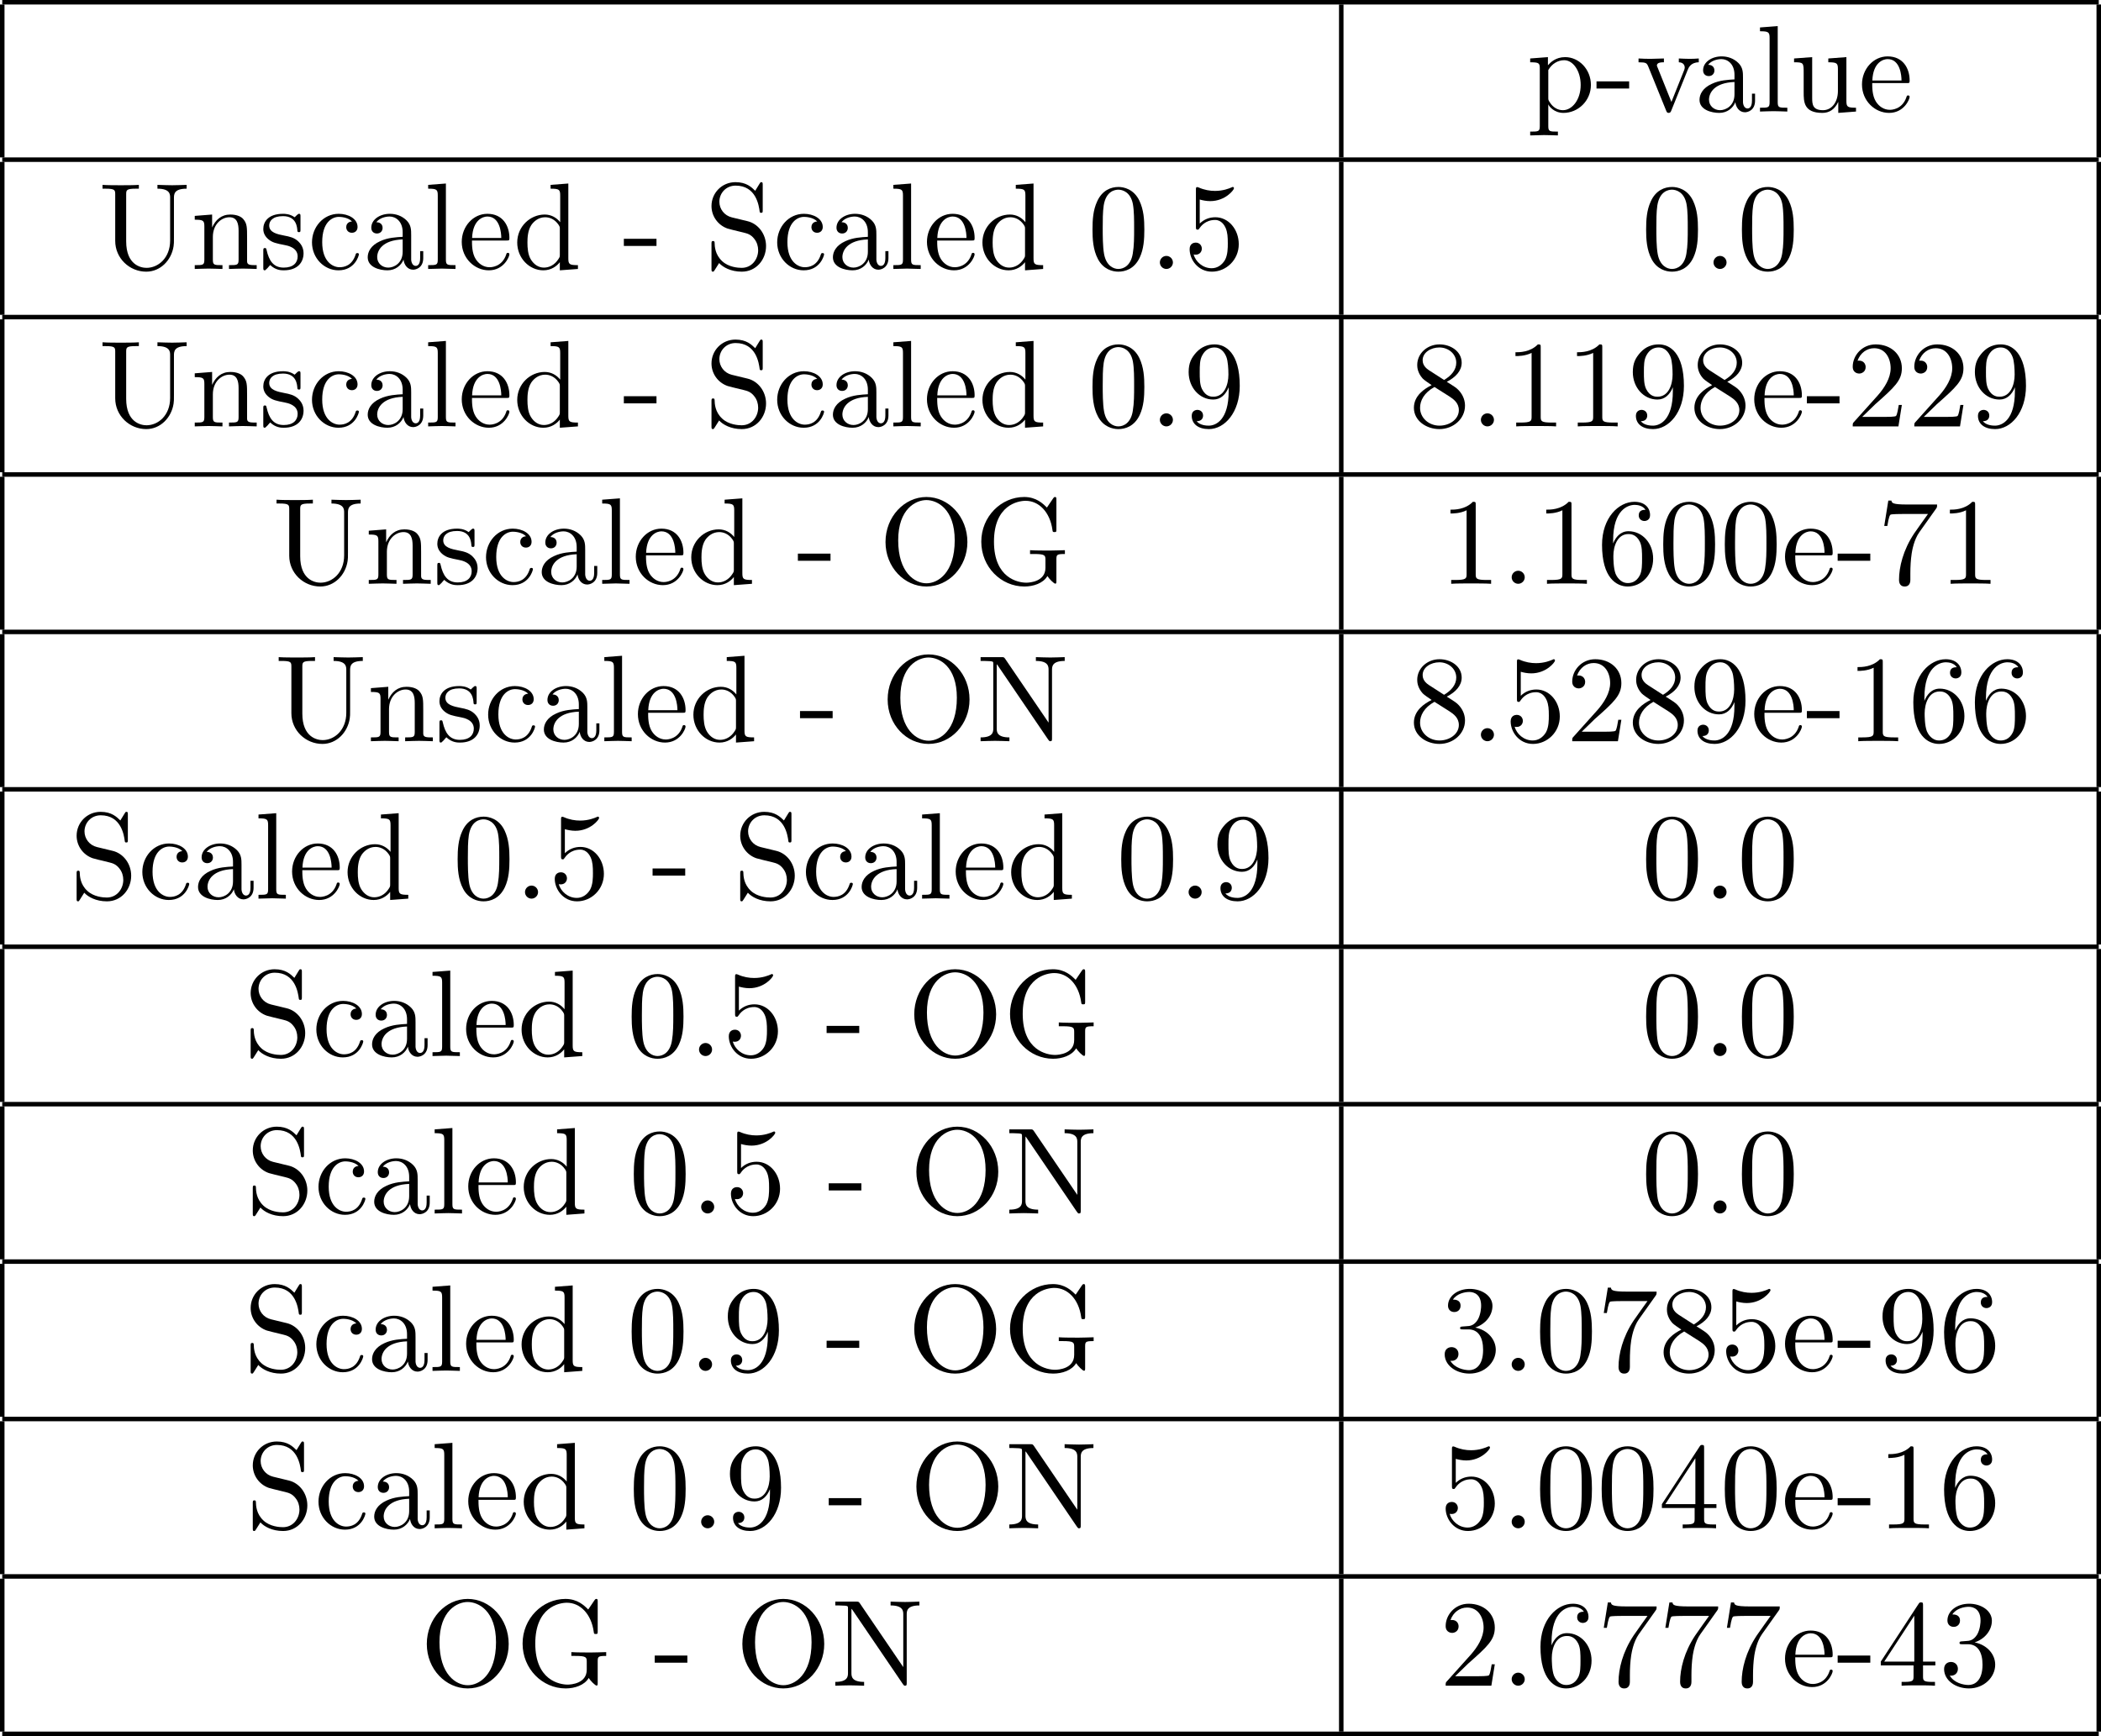 <?xml version='1.0' encoding='UTF-8'?>
<!-- This file was generated by dvisvgm 2.13.3 -->
<svg version='1.1' xmlns='http://www.w3.org/2000/svg' xmlns:xlink='http://www.w3.org/1999/xlink' width='186.127pt' height='153.823pt' viewBox='140.062 57.783 186.127 153.823'>
<defs>
<path id='g0-45' d='M3.011-2.04V-2.673H.12V-2.04H3.011Z'/>
<path id='g0-46' d='M2.095-.578C2.095-.895 1.833-1.156 1.516-1.156S.938-.895 .938-.578S1.2 0 1.516 0S2.095-.262 2.095-.578Z'/>
<path id='g0-48' d='M5.018-3.491C5.018-4.364 4.964-5.236 4.582-6.044C4.08-7.091 3.185-7.265 2.727-7.265C2.073-7.265 1.276-6.982 .829-5.967C.48-5.215 .425-4.364 .425-3.491C.425-2.673 .469-1.691 .916-.862C1.385 .022 2.182 .24 2.716 .24C3.305 .24 4.135 .011 4.615-1.025C4.964-1.778 5.018-2.629 5.018-3.491ZM2.716 0C2.291 0 1.647-.273 1.451-1.32C1.331-1.975 1.331-2.978 1.331-3.622C1.331-4.32 1.331-5.04 1.418-5.629C1.625-6.927 2.444-7.025 2.716-7.025C3.076-7.025 3.796-6.829 4.004-5.749C4.113-5.138 4.113-4.309 4.113-3.622C4.113-2.804 4.113-2.062 3.993-1.364C3.829-.327 3.207 0 2.716 0Z'/>
<path id='g0-49' d='M3.207-6.982C3.207-7.244 3.207-7.265 2.956-7.265C2.28-6.567 1.32-6.567 .971-6.567V-6.229C1.189-6.229 1.833-6.229 2.4-6.513V-.862C2.4-.469 2.367-.338 1.385-.338H1.036V0C1.418-.033 2.367-.033 2.804-.033S4.189-.033 4.571 0V-.338H4.222C3.24-.338 3.207-.458 3.207-.862V-6.982Z'/>
<path id='g0-50' d='M1.385-.84L2.542-1.964C4.244-3.469 4.898-4.058 4.898-5.149C4.898-6.393 3.916-7.265 2.585-7.265C1.353-7.265 .545-6.262 .545-5.291C.545-4.68 1.091-4.68 1.124-4.68C1.309-4.68 1.691-4.811 1.691-5.258C1.691-5.542 1.495-5.825 1.113-5.825C1.025-5.825 1.004-5.825 .971-5.815C1.222-6.524 1.811-6.927 2.444-6.927C3.436-6.927 3.905-6.044 3.905-5.149C3.905-4.276 3.36-3.415 2.76-2.738L.665-.404C.545-.284 .545-.262 .545 0H4.593L4.898-1.898H4.625C4.571-1.571 4.495-1.091 4.385-.927C4.309-.84 3.589-.84 3.349-.84H1.385Z'/>
<path id='g0-51' d='M3.164-3.84C4.058-4.135 4.691-4.898 4.691-5.76C4.691-6.655 3.731-7.265 2.684-7.265C1.582-7.265 .753-6.611 .753-5.782C.753-5.422 .993-5.215 1.309-5.215C1.647-5.215 1.865-5.455 1.865-5.771C1.865-6.316 1.353-6.316 1.189-6.316C1.527-6.851 2.247-6.993 2.64-6.993C3.087-6.993 3.687-6.753 3.687-5.771C3.687-5.64 3.665-5.007 3.382-4.527C3.055-4.004 2.684-3.971 2.411-3.96C2.324-3.949 2.062-3.927 1.985-3.927C1.898-3.916 1.822-3.905 1.822-3.796C1.822-3.676 1.898-3.676 2.084-3.676H2.564C3.458-3.676 3.862-2.935 3.862-1.865C3.862-.382 3.109-.065 2.629-.065C2.16-.065 1.342-.251 .96-.895C1.342-.84 1.68-1.08 1.68-1.495C1.68-1.887 1.385-2.105 1.069-2.105C.807-2.105 .458-1.953 .458-1.473C.458-.48 1.473 .24 2.662 .24C3.993 .24 4.985-.753 4.985-1.865C4.985-2.76 4.298-3.611 3.164-3.84Z'/>
<path id='g0-52' d='M3.207-1.8V-.851C3.207-.458 3.185-.338 2.378-.338H2.149V0C2.596-.033 3.164-.033 3.622-.033S4.658-.033 5.105 0V-.338H4.876C4.069-.338 4.047-.458 4.047-.851V-1.8H5.138V-2.138H4.047V-7.102C4.047-7.32 4.047-7.385 3.873-7.385C3.775-7.385 3.742-7.385 3.655-7.255L.305-2.138V-1.8H3.207ZM3.273-2.138H.611L3.273-6.207V-2.138Z'/>
<path id='g0-53' d='M4.898-2.193C4.898-3.491 4.004-4.582 2.825-4.582C2.302-4.582 1.833-4.407 1.44-4.025V-6.153C1.658-6.087 2.018-6.011 2.367-6.011C3.709-6.011 4.473-7.004 4.473-7.145C4.473-7.211 4.44-7.265 4.364-7.265C4.353-7.265 4.331-7.265 4.276-7.233C4.058-7.135 3.524-6.916 2.793-6.916C2.356-6.916 1.855-6.993 1.342-7.222C1.255-7.255 1.233-7.255 1.211-7.255C1.102-7.255 1.102-7.167 1.102-6.993V-3.764C1.102-3.567 1.102-3.48 1.255-3.48C1.331-3.48 1.353-3.513 1.396-3.578C1.516-3.753 1.92-4.342 2.804-4.342C3.371-4.342 3.644-3.84 3.731-3.644C3.905-3.24 3.927-2.815 3.927-2.269C3.927-1.887 3.927-1.233 3.665-.775C3.404-.349 3-.065 2.498-.065C1.702-.065 1.08-.644 .895-1.287C.927-1.276 .96-1.265 1.08-1.265C1.44-1.265 1.625-1.538 1.625-1.8S1.44-2.335 1.08-2.335C.927-2.335 .545-2.258 .545-1.756C.545-.818 1.298 .24 2.52 .24C3.785 .24 4.898-.807 4.898-2.193Z'/>
<path id='g0-54' d='M1.44-3.578V-3.84C1.44-6.6 2.793-6.993 3.349-6.993C3.611-6.993 4.069-6.927 4.309-6.556C4.145-6.556 3.709-6.556 3.709-6.065C3.709-5.727 3.971-5.564 4.211-5.564C4.385-5.564 4.713-5.662 4.713-6.087C4.713-6.742 4.233-7.265 3.327-7.265C1.931-7.265 .458-5.858 .458-3.447C.458-.535 1.724 .24 2.738 .24C3.949 .24 4.985-.785 4.985-2.225C4.985-3.611 4.015-4.658 2.804-4.658C2.062-4.658 1.658-4.102 1.44-3.578ZM2.738-.065C2.051-.065 1.724-.72 1.658-.884C1.462-1.396 1.462-2.269 1.462-2.465C1.462-3.316 1.811-4.407 2.793-4.407C2.967-4.407 3.469-4.407 3.807-3.731C4.004-3.327 4.004-2.771 4.004-2.236C4.004-1.713 4.004-1.167 3.818-.775C3.491-.12 2.989-.065 2.738-.065Z'/>
<path id='g0-55' d='M5.193-6.644C5.291-6.775 5.291-6.796 5.291-7.025H2.64C1.309-7.025 1.287-7.167 1.244-7.375H.971L.611-5.127H.884C.916-5.302 1.015-5.989 1.156-6.12C1.233-6.185 2.084-6.185 2.225-6.185H4.484C4.364-6.011 3.502-4.822 3.262-4.462C2.28-2.989 1.92-1.473 1.92-.36C1.92-.251 1.92 .24 2.422 .24S2.924-.251 2.924-.36V-.916C2.924-1.516 2.956-2.116 3.044-2.705C3.087-2.956 3.24-3.895 3.72-4.571L5.193-6.644Z'/>
<path id='g0-56' d='M1.778-4.985C1.276-5.313 1.233-5.684 1.233-5.869C1.233-6.535 1.942-6.993 2.716-6.993C3.513-6.993 4.211-6.425 4.211-5.64C4.211-5.018 3.785-4.495 3.131-4.113L1.778-4.985ZM3.371-3.949C4.156-4.353 4.691-4.92 4.691-5.64C4.691-6.644 3.72-7.265 2.727-7.265C1.636-7.265 .753-6.458 .753-5.444C.753-5.247 .775-4.756 1.233-4.244C1.353-4.113 1.756-3.84 2.029-3.655C1.396-3.338 .458-2.727 .458-1.647C.458-.491 1.571 .24 2.716 .24C3.949 .24 4.985-.665 4.985-1.833C4.985-2.225 4.865-2.716 4.451-3.175C4.244-3.404 4.069-3.513 3.371-3.949ZM2.28-3.491L3.622-2.64C3.927-2.433 4.44-2.105 4.44-1.44C4.44-.633 3.622-.065 2.727-.065C1.789-.065 1.004-.742 1.004-1.647C1.004-2.28 1.353-2.978 2.28-3.491Z'/>
<path id='g0-57' d='M4.004-3.469V-3.12C4.004-.567 2.869-.065 2.236-.065C2.051-.065 1.462-.087 1.167-.458C1.647-.458 1.735-.775 1.735-.96C1.735-1.298 1.473-1.462 1.233-1.462C1.058-1.462 .731-1.364 .731-.938C.731-.207 1.32 .24 2.247 .24C3.655 .24 4.985-1.244 4.985-3.589C4.985-6.524 3.731-7.265 2.76-7.265C2.16-7.265 1.625-7.069 1.156-6.578C.709-6.087 .458-5.629 .458-4.811C.458-3.447 1.418-2.378 2.64-2.378C3.305-2.378 3.753-2.836 4.004-3.469ZM2.651-2.629C2.476-2.629 1.975-2.629 1.636-3.316C1.44-3.72 1.44-4.265 1.44-4.8C1.44-5.389 1.44-5.902 1.669-6.305C1.964-6.851 2.378-6.993 2.76-6.993C3.262-6.993 3.622-6.622 3.807-6.131C3.938-5.782 3.982-5.095 3.982-4.593C3.982-3.687 3.611-2.629 2.651-2.629Z'/>
<path id='g0-71' d='M6.469-.687C6.611-.447 7.047-.011 7.167-.011C7.265-.011 7.265-.098 7.265-.262V-2.16C7.265-2.585 7.309-2.64 8.018-2.64V-2.978C7.615-2.967 7.015-2.945 6.687-2.945C6.251-2.945 5.324-2.945 4.931-2.978V-2.64H5.28C6.262-2.64 6.295-2.52 6.295-2.116V-1.418C6.295-.196 4.909-.098 4.604-.098C3.895-.098 1.735-.48 1.735-3.731C1.735-6.993 3.884-7.353 4.538-7.353C5.705-7.353 6.698-6.371 6.916-4.767C6.938-4.615 6.938-4.582 7.091-4.582C7.265-4.582 7.265-4.615 7.265-4.844V-7.429C7.265-7.615 7.265-7.691 7.145-7.691C7.102-7.691 7.058-7.691 6.971-7.56L6.425-6.753C6.076-7.102 5.487-7.691 4.407-7.691C2.378-7.691 .611-5.967 .611-3.731S2.356 .24 4.429 .24C5.225 .24 6.098-.044 6.469-.687Z'/>
<path id='g0-78' d='M2.531-7.309C2.433-7.44 2.422-7.451 2.215-7.451H.36V-7.113H.676C.84-7.113 1.058-7.102 1.222-7.091C1.473-7.058 1.484-7.047 1.484-6.84V-1.145C1.484-.851 1.484-.338 .36-.338V0C.742-.011 1.276-.033 1.636-.033S2.531-.011 2.913 0V-.338C1.789-.338 1.789-.851 1.789-1.145V-6.818C1.844-6.764 1.855-6.753 1.898-6.687L6.349-.142C6.447-.011 6.458 0 6.535 0C6.687 0 6.687-.076 6.687-.284V-6.305C6.687-6.6 6.687-7.113 7.811-7.113V-7.451C7.429-7.44 6.895-7.418 6.535-7.418S5.64-7.44 5.258-7.451V-7.113C6.382-7.113 6.382-6.6 6.382-6.305V-1.647L2.531-7.309Z'/>
<path id='g0-79' d='M7.865-3.698C7.865-5.924 6.218-7.691 4.233-7.691C2.28-7.691 .611-5.945 .611-3.698C.611-1.462 2.291 .24 4.233 .24C6.218 .24 7.865-1.495 7.865-3.698ZM4.244-.044C3.196-.044 1.735-1.004 1.735-3.851C1.735-6.676 3.327-7.418 4.233-7.418C5.182-7.418 6.742-6.644 6.742-3.851C6.742-.96 5.247-.044 4.244-.044Z'/>
<path id='g0-83' d='M3.807-4.233L2.411-4.571C1.735-4.735 1.309-5.324 1.309-5.956C1.309-6.72 1.898-7.385 2.749-7.385C4.571-7.385 4.811-5.596 4.876-5.105C4.887-5.04 4.887-4.975 5.007-4.975C5.149-4.975 5.149-5.029 5.149-5.236V-7.429C5.149-7.615 5.149-7.691 5.029-7.691C4.953-7.691 4.942-7.68 4.865-7.549L4.484-6.927C4.156-7.244 3.709-7.691 2.738-7.691C1.527-7.691 .611-6.731 .611-5.575C.611-4.669 1.189-3.873 2.04-3.578C2.16-3.535 2.716-3.404 3.48-3.218C3.775-3.142 4.102-3.065 4.407-2.662C4.636-2.378 4.745-2.018 4.745-1.658C4.745-.884 4.2-.098 3.284-.098C2.967-.098 2.138-.153 1.56-.687C.927-1.276 .895-1.975 .884-2.367C.873-2.476 .785-2.476 .753-2.476C.611-2.476 .611-2.4 .611-2.204V-.022C.611 .164 .611 .24 .731 .24C.807 .24 .818 .218 .895 .098C.895 .087 .927 .055 1.287-.524C1.625-.153 2.324 .24 3.295 .24C4.571 .24 5.444-.829 5.444-2.029C5.444-3.12 4.724-4.015 3.807-4.233Z'/>
<path id='g0-85' d='M6.349-2.52C6.349-.971 5.291-.098 4.255-.098C3.742-.098 2.455-.371 2.455-2.444V-6.6C2.455-6.993 2.476-7.113 3.316-7.113H3.578V-7.451C3.196-7.418 2.389-7.418 1.975-7.418S.742-7.418 .36-7.451V-7.113H.622C1.462-7.113 1.484-6.993 1.484-6.6V-2.487C1.484-.949 2.749 .24 4.233 .24C5.487 .24 6.469-.775 6.655-2.018C6.687-2.236 6.687-2.335 6.687-2.771V-6.262C6.687-6.622 6.687-7.113 7.811-7.113V-7.451C7.418-7.44 6.895-7.418 6.524-7.418C6.142-7.418 5.618-7.44 5.225-7.451V-7.113C6.349-7.113 6.349-6.6 6.349-6.305V-2.52Z'/>
<path id='g0-97' d='M3.633-.829C3.676-.393 3.971 .065 4.484 .065C4.713 .065 5.378-.087 5.378-.971V-1.582H5.105V-.971C5.105-.338 4.833-.273 4.713-.273C4.353-.273 4.309-.764 4.309-.818V-3C4.309-3.458 4.309-3.884 3.916-4.287C3.491-4.713 2.945-4.887 2.422-4.887C1.527-4.887 .775-4.375 .775-3.655C.775-3.327 .993-3.142 1.276-3.142C1.582-3.142 1.778-3.36 1.778-3.644C1.778-3.775 1.724-4.135 1.222-4.145C1.516-4.527 2.051-4.647 2.4-4.647C2.935-4.647 3.556-4.222 3.556-3.251V-2.847C3-2.815 2.236-2.782 1.549-2.455C.731-2.084 .458-1.516 .458-1.036C.458-.153 1.516 .12 2.204 .12C2.924 .12 3.425-.316 3.633-.829ZM3.556-2.618V-1.527C3.556-.491 2.771-.12 2.28-.12C1.745-.12 1.298-.502 1.298-1.047C1.298-1.647 1.756-2.553 3.556-2.618Z'/>
<path id='g0-99' d='M1.276-2.378C1.276-4.156 2.171-4.615 2.749-4.615C2.847-4.615 3.535-4.604 3.916-4.211C3.469-4.178 3.404-3.851 3.404-3.709C3.404-3.425 3.6-3.207 3.905-3.207C4.189-3.207 4.407-3.393 4.407-3.72C4.407-4.462 3.578-4.887 2.738-4.887C1.375-4.887 .371-3.709 .371-2.356C.371-.96 1.451 .12 2.716 .12C4.178 .12 4.527-1.189 4.527-1.298S4.418-1.407 4.385-1.407C4.287-1.407 4.265-1.364 4.244-1.298C3.927-.284 3.218-.153 2.815-.153C2.236-.153 1.276-.622 1.276-2.378Z'/>
<path id='g0-100' d='M4.145-.6V.12L5.749 0V-.338C4.985-.338 4.898-.415 4.898-.949V-7.571L3.327-7.451V-7.113C4.091-7.113 4.178-7.036 4.178-6.502V-4.145C3.862-4.538 3.393-4.822 2.804-4.822C1.516-4.822 .371-3.753 .371-2.345C.371-.96 1.44 .12 2.684 .12C3.382 .12 3.873-.251 4.145-.6ZM4.145-3.524V-1.287C4.145-1.091 4.145-1.069 4.025-.884C3.698-.36 3.207-.12 2.738-.12C2.247-.12 1.855-.404 1.593-.818C1.309-1.265 1.276-1.887 1.276-2.335C1.276-2.738 1.298-3.393 1.615-3.884C1.844-4.222 2.258-4.582 2.847-4.582C3.229-4.582 3.687-4.418 4.025-3.927C4.145-3.742 4.145-3.72 4.145-3.524Z'/>
<path id='g0-101' d='M1.222-2.749C1.287-4.375 2.204-4.647 2.575-4.647C3.698-4.647 3.807-3.175 3.807-2.749H1.222ZM1.211-2.52H4.255C4.495-2.52 4.527-2.52 4.527-2.749C4.527-3.829 3.938-4.887 2.575-4.887C1.309-4.887 .305-3.764 .305-2.4C.305-.938 1.451 .12 2.705 .12C4.036 .12 4.527-1.091 4.527-1.298C4.527-1.407 4.44-1.429 4.385-1.429C4.287-1.429 4.265-1.364 4.244-1.276C3.862-.153 2.88-.153 2.771-.153C2.225-.153 1.789-.48 1.538-.884C1.211-1.407 1.211-2.127 1.211-2.52Z'/>
<path id='g0-108' d='M1.931-7.571L.36-7.451V-7.113C1.124-7.113 1.211-7.036 1.211-6.502V-.829C1.211-.338 1.091-.338 .36-.338V0C.72-.011 1.298-.033 1.571-.033S2.378-.011 2.782 0V-.338C2.051-.338 1.931-.338 1.931-.829V-7.571Z'/>
<path id='g0-110' d='M1.2-3.753V-.829C1.2-.338 1.08-.338 .349-.338V0C.731-.011 1.287-.033 1.582-.033C1.865-.033 2.433-.011 2.804 0V-.338C2.073-.338 1.953-.338 1.953-.829V-2.836C1.953-3.971 2.727-4.582 3.425-4.582C4.113-4.582 4.233-3.993 4.233-3.371V-.829C4.233-.338 4.113-.338 3.382-.338V0C3.764-.011 4.32-.033 4.615-.033C4.898-.033 5.465-.011 5.836 0V-.338C5.269-.338 4.996-.338 4.985-.665V-2.749C4.985-3.687 4.985-4.025 4.647-4.418C4.495-4.604 4.135-4.822 3.502-4.822C2.705-4.822 2.193-4.353 1.887-3.676V-4.822L.349-4.702V-4.364C1.113-4.364 1.2-4.287 1.2-3.753Z'/>
<path id='g0-112' d='M1.876-4.102V-4.822L.305-4.702V-4.364C1.08-4.364 1.156-4.298 1.156-3.818V1.287C1.156 1.778 1.036 1.778 .305 1.778V2.116C.676 2.105 1.244 2.084 1.527 2.084C1.822 2.084 2.378 2.105 2.76 2.116V1.778C2.029 1.778 1.909 1.778 1.909 1.287V-.545V-.644C1.964-.469 2.422 .12 3.251 .12C4.549 .12 5.684-.949 5.684-2.356C5.684-3.742 4.625-4.822 3.404-4.822C2.553-4.822 2.095-4.342 1.876-4.102ZM1.909-1.244V-3.676C2.225-4.233 2.76-4.549 3.316-4.549C4.113-4.549 4.778-3.589 4.778-2.356C4.778-1.036 4.015-.12 3.207-.12C2.771-.12 2.356-.338 2.062-.785C1.909-1.015 1.909-1.025 1.909-1.244Z'/>
<path id='g0-115' d='M2.269-2.116C2.509-2.073 3.404-1.898 3.404-1.113C3.404-.556 3.022-.12 2.171-.12C1.255-.12 .862-.742 .655-1.669C.622-1.811 .611-1.855 .502-1.855C.36-1.855 .36-1.778 .36-1.582V-.142C.36 .044 .36 .12 .48 .12C.535 .12 .545 .109 .753-.098C.775-.12 .775-.142 .971-.349C1.451 .109 1.942 .12 2.171 .12C3.425 .12 3.927-.611 3.927-1.396C3.927-1.975 3.6-2.302 3.469-2.433C3.109-2.782 2.684-2.869 2.225-2.956C1.615-3.076 .884-3.218 .884-3.851C.884-4.233 1.167-4.68 2.105-4.68C3.305-4.68 3.36-3.698 3.382-3.36C3.393-3.262 3.491-3.262 3.513-3.262C3.655-3.262 3.655-3.316 3.655-3.524V-4.625C3.655-4.811 3.655-4.887 3.535-4.887C3.48-4.887 3.458-4.887 3.316-4.756C3.284-4.713 3.175-4.615 3.131-4.582C2.716-4.887 2.269-4.887 2.105-4.887C.775-4.887 .36-4.156 .36-3.545C.36-3.164 .535-2.858 .829-2.618C1.178-2.335 1.484-2.269 2.269-2.116Z'/>
<path id='g0-117' d='M4.265-.862V.12L5.836 0V-.338C5.073-.338 4.985-.415 4.985-.949V-4.822L3.382-4.702V-4.364C4.145-4.364 4.233-4.287 4.233-3.753V-1.811C4.233-.862 3.709-.12 2.913-.12C1.996-.12 1.953-.633 1.953-1.2V-4.822L.349-4.702V-4.364C1.2-4.364 1.2-4.331 1.2-3.36V-1.724C1.2-.873 1.2 .12 2.858 .12C3.469 .12 3.949-.185 4.265-.862Z'/>
<path id='g0-118' d='M4.538-3.633C4.636-3.884 4.822-4.353 5.542-4.364V-4.702C5.291-4.68 4.975-4.669 4.724-4.669C4.462-4.669 3.96-4.691 3.775-4.702V-4.364C4.178-4.353 4.298-4.102 4.298-3.895C4.298-3.796 4.276-3.753 4.233-3.633L3.12-.851L1.898-3.895C1.833-4.036 1.833-4.058 1.833-4.08C1.833-4.364 2.258-4.364 2.455-4.364V-4.702C2.127-4.691 1.516-4.669 1.265-4.669C.971-4.669 .535-4.68 .207-4.702V-4.364C.895-4.364 .938-4.298 1.08-3.96L2.651-.087C2.716 .065 2.738 .12 2.88 .12S3.065 .022 3.109-.087L4.538-3.633Z'/>
</defs>
<g id='page1'>
<rect x='140.261' y='57.783' height='.399' width='185.729'/>
<rect x='140.062' y='58.182' height='13.549' width='.399'/>
<rect x='258.684' y='58.182' height='13.549' width='.399'/>
<use x='275.316' y='67.666' xlink:href='#g0-112'/>
<use x='281.376' y='67.666' xlink:href='#g0-45'/>
<use x='285.013' y='67.666' xlink:href='#g0-118'/>
<use x='290.164' y='67.666' xlink:href='#g0-97'/>
<use x='295.619' y='67.666' xlink:href='#g0-108'/>
<use x='298.649' y='67.666' xlink:href='#g0-117'/>
<use x='304.71' y='67.666' xlink:href='#g0-101'/>
<rect x='325.791' y='58.182' height='13.549' width='.399'/>
<rect x='140.261' y='71.731' height='.399' width='185.729'/>
<rect x='140.062' y='72.129' height='13.549' width='.399'/>
<use x='148.785' y='81.614' xlink:href='#g0-85'/>
<use x='156.966' y='81.614' xlink:href='#g0-110'/>
<use x='163.027' y='81.614' xlink:href='#g0-115'/>
<use x='167.33' y='81.614' xlink:href='#g0-99'/>
<use x='172.179' y='81.614' xlink:href='#g0-97'/>
<use x='177.633' y='81.614' xlink:href='#g0-108'/>
<use x='180.663' y='81.614' xlink:href='#g0-101'/>
<use x='185.512' y='81.614' xlink:href='#g0-100'/>
<use x='195.209' y='81.614' xlink:href='#g0-45'/>
<use x='202.482' y='81.614' xlink:href='#g0-83'/>
<use x='208.542' y='81.614' xlink:href='#g0-99'/>
<use x='213.391' y='81.614' xlink:href='#g0-97'/>
<use x='218.845' y='81.614' xlink:href='#g0-108'/>
<use x='221.876' y='81.614' xlink:href='#g0-101'/>
<use x='226.724' y='81.614' xlink:href='#g0-100'/>
<use x='236.421' y='81.614' xlink:href='#g0-48'/>
<use x='241.876' y='81.614' xlink:href='#g0-46'/>
<use x='244.906' y='81.614' xlink:href='#g0-53'/>
<rect x='258.684' y='72.129' height='13.549' width='.399'/>
<use x='285.467' y='81.614' xlink:href='#g0-48'/>
<use x='290.922' y='81.614' xlink:href='#g0-46'/>
<use x='293.952' y='81.614' xlink:href='#g0-48'/>
<rect x='325.791' y='72.129' height='13.549' width='.399'/>
<rect x='140.261' y='85.679' height='.399' width='185.729'/>
<rect x='140.062' y='86.077' height='13.549' width='.399'/>
<use x='148.785' y='95.562' xlink:href='#g0-85'/>
<use x='156.966' y='95.562' xlink:href='#g0-110'/>
<use x='163.027' y='95.562' xlink:href='#g0-115'/>
<use x='167.33' y='95.562' xlink:href='#g0-99'/>
<use x='172.179' y='95.562' xlink:href='#g0-97'/>
<use x='177.633' y='95.562' xlink:href='#g0-108'/>
<use x='180.663' y='95.562' xlink:href='#g0-101'/>
<use x='185.512' y='95.562' xlink:href='#g0-100'/>
<use x='195.209' y='95.562' xlink:href='#g0-45'/>
<use x='202.482' y='95.562' xlink:href='#g0-83'/>
<use x='208.542' y='95.562' xlink:href='#g0-99'/>
<use x='213.391' y='95.562' xlink:href='#g0-97'/>
<use x='218.845' y='95.562' xlink:href='#g0-108'/>
<use x='221.876' y='95.562' xlink:href='#g0-101'/>
<use x='226.724' y='95.562' xlink:href='#g0-100'/>
<use x='236.421' y='95.562' xlink:href='#g0-48'/>
<use x='241.876' y='95.562' xlink:href='#g0-46'/>
<use x='244.906' y='95.562' xlink:href='#g0-57'/>
<rect x='258.684' y='86.077' height='13.549' width='.399'/>
<use x='264.861' y='95.562' xlink:href='#g0-56'/>
<use x='270.316' y='95.562' xlink:href='#g0-46'/>
<use x='273.346' y='95.562' xlink:href='#g0-49'/>
<use x='278.8' y='95.562' xlink:href='#g0-49'/>
<use x='284.255' y='95.562' xlink:href='#g0-57'/>
<use x='289.71' y='95.562' xlink:href='#g0-56'/>
<use x='295.164' y='95.562' xlink:href='#g0-101'/>
<use x='300.013' y='95.562' xlink:href='#g0-45'/>
<use x='303.649' y='95.562' xlink:href='#g0-50'/>
<use x='309.104' y='95.562' xlink:href='#g0-50'/>
<use x='314.558' y='95.562' xlink:href='#g0-57'/>
<rect x='325.791' y='86.077' height='13.549' width='.399'/>
<rect x='140.261' y='99.626' height='.399' width='185.729'/>
<rect x='140.062' y='100.025' height='13.549' width='.399'/>
<use x='164.201' y='109.509' xlink:href='#g0-85'/>
<use x='172.383' y='109.509' xlink:href='#g0-110'/>
<use x='178.444' y='109.509' xlink:href='#g0-115'/>
<use x='182.747' y='109.509' xlink:href='#g0-99'/>
<use x='187.595' y='109.509' xlink:href='#g0-97'/>
<use x='193.05' y='109.509' xlink:href='#g0-108'/>
<use x='196.08' y='109.509' xlink:href='#g0-101'/>
<use x='200.929' y='109.509' xlink:href='#g0-100'/>
<use x='210.626' y='109.509' xlink:href='#g0-45'/>
<use x='217.898' y='109.509' xlink:href='#g0-79'/>
<use x='226.383' y='109.509' xlink:href='#g0-71'/>
<rect x='258.684' y='100.025' height='13.549' width='.399'/>
<use x='267.588' y='109.509' xlink:href='#g0-49'/>
<use x='273.043' y='109.509' xlink:href='#g0-46'/>
<use x='276.073' y='109.509' xlink:href='#g0-49'/>
<use x='281.528' y='109.509' xlink:href='#g0-54'/>
<use x='286.982' y='109.509' xlink:href='#g0-48'/>
<use x='292.437' y='109.509' xlink:href='#g0-48'/>
<use x='297.891' y='109.509' xlink:href='#g0-101'/>
<use x='302.74' y='109.509' xlink:href='#g0-45'/>
<use x='306.376' y='109.509' xlink:href='#g0-55'/>
<use x='311.831' y='109.509' xlink:href='#g0-49'/>
<rect x='325.791' y='100.025' height='13.549' width='.399'/>
<rect x='140.261' y='113.574' height='.399' width='185.729'/>
<rect x='140.062' y='113.973' height='13.549' width='.399'/>
<use x='164.391' y='123.457' xlink:href='#g0-85'/>
<use x='172.572' y='123.457' xlink:href='#g0-110'/>
<use x='178.633' y='123.457' xlink:href='#g0-115'/>
<use x='182.936' y='123.457' xlink:href='#g0-99'/>
<use x='187.785' y='123.457' xlink:href='#g0-97'/>
<use x='193.239' y='123.457' xlink:href='#g0-108'/>
<use x='196.269' y='123.457' xlink:href='#g0-101'/>
<use x='201.118' y='123.457' xlink:href='#g0-100'/>
<use x='210.815' y='123.457' xlink:href='#g0-45'/>
<use x='218.088' y='123.457' xlink:href='#g0-79'/>
<use x='226.573' y='123.457' xlink:href='#g0-78'/>
<rect x='258.684' y='113.973' height='13.549' width='.399'/>
<use x='264.861' y='123.457' xlink:href='#g0-56'/>
<use x='270.316' y='123.457' xlink:href='#g0-46'/>
<use x='273.346' y='123.457' xlink:href='#g0-53'/>
<use x='278.8' y='123.457' xlink:href='#g0-50'/>
<use x='284.255' y='123.457' xlink:href='#g0-56'/>
<use x='289.71' y='123.457' xlink:href='#g0-57'/>
<use x='295.164' y='123.457' xlink:href='#g0-101'/>
<use x='300.013' y='123.457' xlink:href='#g0-45'/>
<use x='303.649' y='123.457' xlink:href='#g0-49'/>
<use x='309.104' y='123.457' xlink:href='#g0-54'/>
<use x='314.558' y='123.457' xlink:href='#g0-54'/>
<rect x='325.791' y='113.973' height='13.549' width='.399'/>
<rect x='140.261' y='127.522' height='.399' width='185.729'/>
<rect x='140.062' y='127.92' height='13.549' width='.399'/>
<use x='146.239' y='137.405' xlink:href='#g0-83'/>
<use x='152.3' y='137.405' xlink:href='#g0-99'/>
<use x='157.148' y='137.405' xlink:href='#g0-97'/>
<use x='162.603' y='137.405' xlink:href='#g0-108'/>
<use x='165.633' y='137.405' xlink:href='#g0-101'/>
<use x='170.482' y='137.405' xlink:href='#g0-100'/>
<use x='180.179' y='137.405' xlink:href='#g0-48'/>
<use x='185.633' y='137.405' xlink:href='#g0-46'/>
<use x='188.663' y='137.405' xlink:href='#g0-53'/>
<use x='197.754' y='137.405' xlink:href='#g0-45'/>
<use x='205.027' y='137.405' xlink:href='#g0-83'/>
<use x='211.088' y='137.405' xlink:href='#g0-99'/>
<use x='215.936' y='137.405' xlink:href='#g0-97'/>
<use x='221.391' y='137.405' xlink:href='#g0-108'/>
<use x='224.421' y='137.405' xlink:href='#g0-101'/>
<use x='229.27' y='137.405' xlink:href='#g0-100'/>
<use x='238.967' y='137.405' xlink:href='#g0-48'/>
<use x='244.421' y='137.405' xlink:href='#g0-46'/>
<use x='247.451' y='137.405' xlink:href='#g0-57'/>
<rect x='258.684' y='127.92' height='13.549' width='.399'/>
<use x='285.467' y='137.405' xlink:href='#g0-48'/>
<use x='290.922' y='137.405' xlink:href='#g0-46'/>
<use x='293.952' y='137.405' xlink:href='#g0-48'/>
<rect x='325.791' y='127.92' height='13.549' width='.399'/>
<rect x='140.261' y='141.469' height='.399' width='185.729'/>
<rect x='140.062' y='141.868' height='13.549' width='.399'/>
<use x='161.656' y='151.352' xlink:href='#g0-83'/>
<use x='167.716' y='151.352' xlink:href='#g0-99'/>
<use x='172.565' y='151.352' xlink:href='#g0-97'/>
<use x='178.019' y='151.352' xlink:href='#g0-108'/>
<use x='181.05' y='151.352' xlink:href='#g0-101'/>
<use x='185.898' y='151.352' xlink:href='#g0-100'/>
<use x='195.595' y='151.352' xlink:href='#g0-48'/>
<use x='201.05' y='151.352' xlink:href='#g0-46'/>
<use x='204.08' y='151.352' xlink:href='#g0-53'/>
<use x='213.171' y='151.352' xlink:href='#g0-45'/>
<use x='220.444' y='151.352' xlink:href='#g0-79'/>
<use x='228.929' y='151.352' xlink:href='#g0-71'/>
<rect x='258.684' y='141.868' height='13.549' width='.399'/>
<use x='285.467' y='151.352' xlink:href='#g0-48'/>
<use x='290.922' y='151.352' xlink:href='#g0-46'/>
<use x='293.952' y='151.352' xlink:href='#g0-48'/>
<rect x='325.791' y='141.868' height='13.549' width='.399'/>
<rect x='140.261' y='155.417' height='.399' width='185.729'/>
<rect x='140.062' y='155.816' height='13.549' width='.399'/>
<use x='161.845' y='165.3' xlink:href='#g0-83'/>
<use x='167.906' y='165.3' xlink:href='#g0-99'/>
<use x='172.754' y='165.3' xlink:href='#g0-97'/>
<use x='178.209' y='165.3' xlink:href='#g0-108'/>
<use x='181.239' y='165.3' xlink:href='#g0-101'/>
<use x='186.088' y='165.3' xlink:href='#g0-100'/>
<use x='195.785' y='165.3' xlink:href='#g0-48'/>
<use x='201.239' y='165.3' xlink:href='#g0-46'/>
<use x='204.269' y='165.3' xlink:href='#g0-53'/>
<use x='213.36' y='165.3' xlink:href='#g0-45'/>
<use x='220.633' y='165.3' xlink:href='#g0-79'/>
<use x='229.118' y='165.3' xlink:href='#g0-78'/>
<rect x='258.684' y='155.816' height='13.549' width='.399'/>
<use x='285.467' y='165.3' xlink:href='#g0-48'/>
<use x='290.922' y='165.3' xlink:href='#g0-46'/>
<use x='293.952' y='165.3' xlink:href='#g0-48'/>
<rect x='325.791' y='155.816' height='13.549' width='.399'/>
<rect x='140.261' y='169.365' height='.399' width='185.729'/>
<rect x='140.062' y='169.763' height='13.549' width='.399'/>
<use x='161.656' y='179.248' xlink:href='#g0-83'/>
<use x='167.716' y='179.248' xlink:href='#g0-99'/>
<use x='172.565' y='179.248' xlink:href='#g0-97'/>
<use x='178.019' y='179.248' xlink:href='#g0-108'/>
<use x='181.05' y='179.248' xlink:href='#g0-101'/>
<use x='185.898' y='179.248' xlink:href='#g0-100'/>
<use x='195.595' y='179.248' xlink:href='#g0-48'/>
<use x='201.05' y='179.248' xlink:href='#g0-46'/>
<use x='204.08' y='179.248' xlink:href='#g0-57'/>
<use x='213.171' y='179.248' xlink:href='#g0-45'/>
<use x='220.444' y='179.248' xlink:href='#g0-79'/>
<use x='228.929' y='179.248' xlink:href='#g0-71'/>
<rect x='258.684' y='169.763' height='13.549' width='.399'/>
<use x='267.588' y='179.248' xlink:href='#g0-51'/>
<use x='273.043' y='179.248' xlink:href='#g0-46'/>
<use x='276.073' y='179.248' xlink:href='#g0-48'/>
<use x='281.528' y='179.248' xlink:href='#g0-55'/>
<use x='286.982' y='179.248' xlink:href='#g0-56'/>
<use x='292.437' y='179.248' xlink:href='#g0-53'/>
<use x='297.891' y='179.248' xlink:href='#g0-101'/>
<use x='302.74' y='179.248' xlink:href='#g0-45'/>
<use x='306.376' y='179.248' xlink:href='#g0-57'/>
<use x='311.831' y='179.248' xlink:href='#g0-54'/>
<rect x='325.791' y='169.763' height='13.549' width='.399'/>
<rect x='140.261' y='183.312' height='.399' width='185.729'/>
<rect x='140.062' y='183.711' height='13.549' width='.399'/>
<use x='161.845' y='193.195' xlink:href='#g0-83'/>
<use x='167.906' y='193.195' xlink:href='#g0-99'/>
<use x='172.754' y='193.195' xlink:href='#g0-97'/>
<use x='178.209' y='193.195' xlink:href='#g0-108'/>
<use x='181.239' y='193.195' xlink:href='#g0-101'/>
<use x='186.088' y='193.195' xlink:href='#g0-100'/>
<use x='195.785' y='193.195' xlink:href='#g0-48'/>
<use x='201.239' y='193.195' xlink:href='#g0-46'/>
<use x='204.269' y='193.195' xlink:href='#g0-57'/>
<use x='213.36' y='193.195' xlink:href='#g0-45'/>
<use x='220.633' y='193.195' xlink:href='#g0-79'/>
<use x='229.118' y='193.195' xlink:href='#g0-78'/>
<rect x='258.684' y='183.711' height='13.549' width='.399'/>
<use x='267.588' y='193.195' xlink:href='#g0-53'/>
<use x='273.043' y='193.195' xlink:href='#g0-46'/>
<use x='276.073' y='193.195' xlink:href='#g0-48'/>
<use x='281.528' y='193.195' xlink:href='#g0-48'/>
<use x='286.982' y='193.195' xlink:href='#g0-52'/>
<use x='292.437' y='193.195' xlink:href='#g0-48'/>
<use x='297.891' y='193.195' xlink:href='#g0-101'/>
<use x='302.74' y='193.195' xlink:href='#g0-45'/>
<use x='306.376' y='193.195' xlink:href='#g0-49'/>
<use x='311.831' y='193.195' xlink:href='#g0-54'/>
<rect x='325.791' y='183.711' height='13.549' width='.399'/>
<rect x='140.261' y='197.26' height='.399' width='185.729'/>
<rect x='140.062' y='197.659' height='13.549' width='.399'/>
<use x='177.262' y='207.143' xlink:href='#g0-79'/>
<use x='185.747' y='207.143' xlink:href='#g0-71'/>
<use x='197.944' y='207.143' xlink:href='#g0-45'/>
<use x='205.216' y='207.143' xlink:href='#g0-79'/>
<use x='213.701' y='207.143' xlink:href='#g0-78'/>
<rect x='258.684' y='197.659' height='13.549' width='.399'/>
<use x='267.588' y='207.143' xlink:href='#g0-50'/>
<use x='273.043' y='207.143' xlink:href='#g0-46'/>
<use x='276.073' y='207.143' xlink:href='#g0-54'/>
<use x='281.528' y='207.143' xlink:href='#g0-55'/>
<use x='286.982' y='207.143' xlink:href='#g0-55'/>
<use x='292.437' y='207.143' xlink:href='#g0-55'/>
<use x='297.891' y='207.143' xlink:href='#g0-101'/>
<use x='302.74' y='207.143' xlink:href='#g0-45'/>
<use x='306.376' y='207.143' xlink:href='#g0-52'/>
<use x='311.831' y='207.143' xlink:href='#g0-51'/>
<rect x='325.791' y='197.659' height='13.549' width='.399'/>
<rect x='140.261' y='211.208' height='.399' width='185.729'/>
</g>
</svg><!--Rendered by QuickLaTeX.com-->